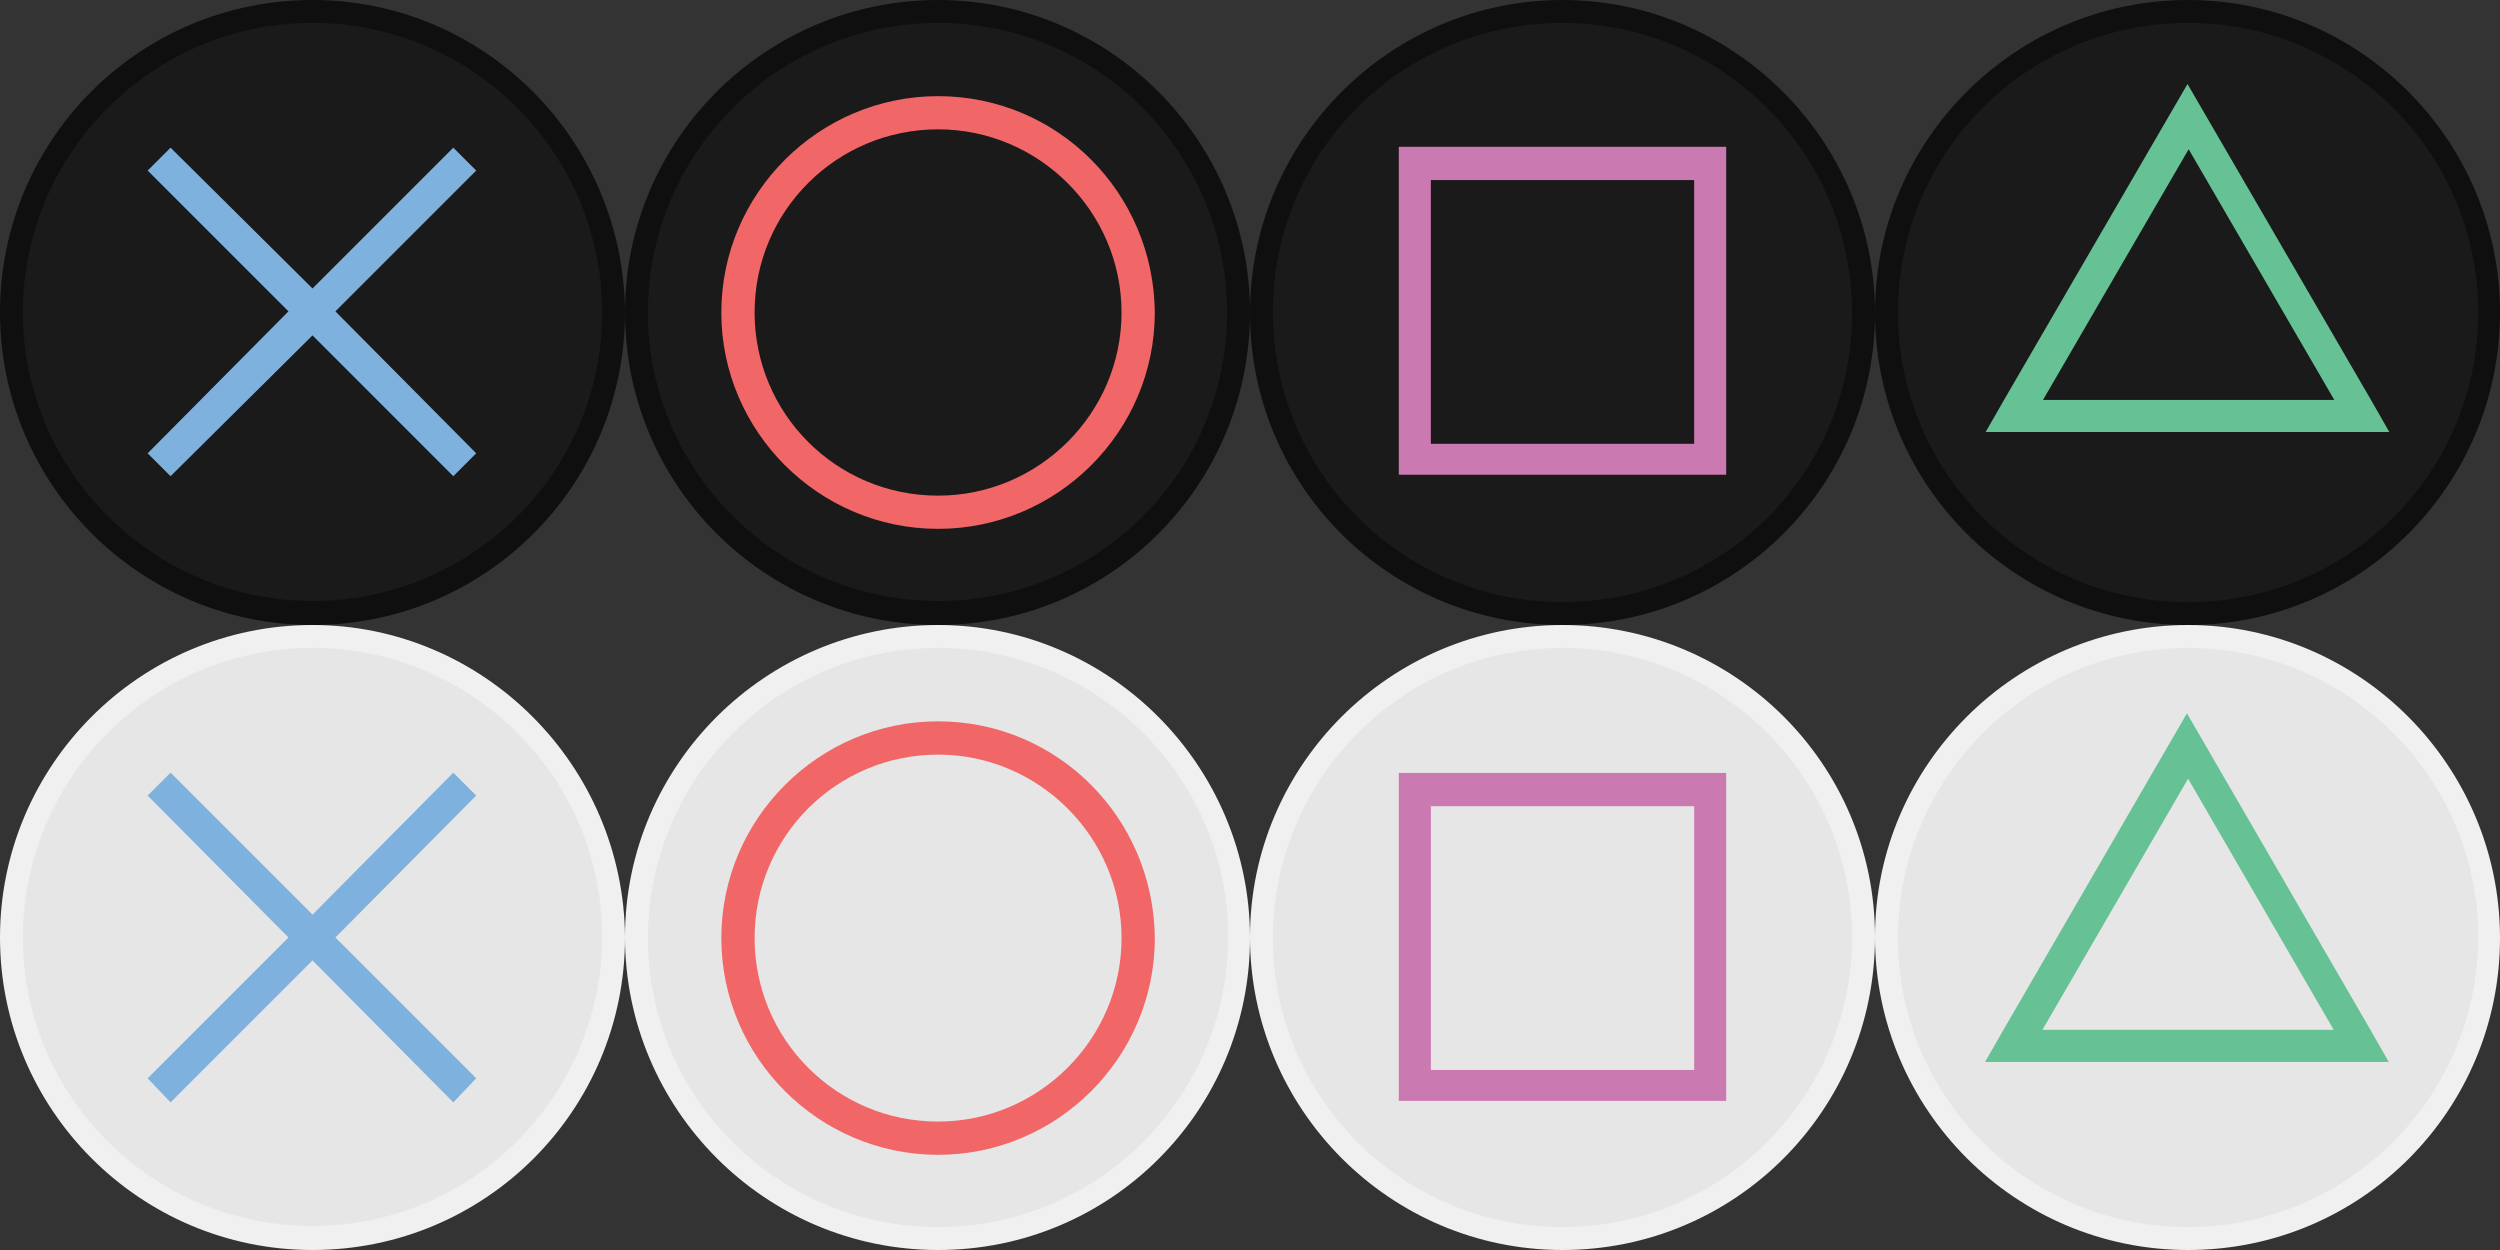 <svg xmlns="http://www.w3.org/2000/svg" width="224" height="112" viewBox="0 0 224 112">
    <rect x="0" y="0" width="224" height="112" fill="#333333" stroke="none"/>
    <path fill="#1A1A1A" d="M84.051 54.873c-14.899 0-27.024-12.104-27.024-26.975 0-14.873 12.125-26.872 27.024-26.872s26.92 12.102 26.92 26.872c.002 14.77-12.123 26.975-26.92 26.975z"/>
    <path fill="#0F0F0F" d="M84.051 2.051c14.283 0 25.894 11.589 25.894 25.948S98.334 53.848 84.051 53.848c-14.283 0-25.996-11.591-25.996-25.849 0-14.256 11.611-25.948 25.996-25.948m0-2.051C68.638 0 56 12.512 56 27.999 56 43.488 68.536 56 84.051 56 99.567 56 112 43.384 112 27.999 112 12.615 99.464 0 84.051 0z"/>
    <path fill="#F16667" d="M84.051 8.615c-10.686 0-19.42 8.718-19.42 19.384 0 10.667 8.734 19.386 19.42 19.386 10.687 0 19.42-8.718 19.42-19.386-.102-10.77-8.733-19.384-19.42-19.384zm0 35.795c-9.145 0-16.44-7.384-16.44-16.411 0-9.128 7.397-16.41 16.44-16.41 9.042 0 16.439 7.386 16.439 16.41.002 9.026-7.396 16.411-16.439 16.411z"/>
    <path fill="#1A1A1A" d="M27.897 54.873c-14.77 0-26.872-12.104-26.872-26.874 0-14.769 12.102-26.974 26.872-26.974 14.769 0 26.974 12.102 26.974 26.974 0 14.873-12.101 26.874-26.974 26.874z"/>
    <path fill="#0F0F0F" d="M28 2.051c14.257 0 25.949 11.589 25.949 25.948S42.257 53.848 28 53.848 2.052 42.257 2.052 27.999C2.051 13.743 13.641 2.051 28 2.051M28 0C12.513 0 0 12.512 0 27.999 0 43.385 12.513 56 28 56s28-12.513 28-28.001C55.897 12.512 43.384 0 28 0z"/>
    <path fill="#7FB1DF" d="M42.667 15.282l-2.052-2.052L28 25.846 15.282 13.23l-2.052 2.052 12.616 12.615L13.23 40.616l2.052 2.052L28 30.05l12.615 12.618 2.052-2.052-12.616-12.719z"/>
    <path fill="#1A1A1A" d="M140 54.973c-14.872 0-26.871-12.125-26.871-26.92 0-14.797 12.104-27.025 26.871-27.025 14.77 0 26.975 12.126 26.975 27.025S154.77 54.973 140 54.973z"/>
    <path fill="#0F0F0F" d="M140 2.055c14.257 0 25.947 11.612 25.947 25.997S154.358 53.945 140 53.945s-25.947-11.611-25.947-25.996c0-14.385 11.589-25.894 25.947-25.894M140 0c-15.385 0-28 12.536-28 28.052C112 43.567 124.514 56 140 56c15.488 0 28-12.535 28-27.947C168 12.639 155.385 0 140 0z"/>
    <path fill="#CB79B1" d="M151.795 13.153h-26.462v29.385h29.334V13.154l-2.872-.001zm0 26.612h-23.59V16.132h23.59v23.633z"/>
    <path fill="#1A1A1A" d="M195.949 54.872c-14.899 0-27.023-12.102-27.023-26.973 0-14.872 12.124-26.976 27.023-26.976 14.897 0 27.022 12.206 27.022 27.078s-12.123 26.871-27.022 26.871z"/>
    <path fill="#0F0F0F" d="M196.051 2.051c14.283 0 25.995 11.591 25.995 25.95S210.437 53.95 196.051 53.95c-14.385 0-25.995-11.59-25.995-25.949 0-14.359 11.61-25.95 25.995-25.95m0-2.051C180.639 0 168 12.514 168 28.001S180.536 56 196.051 56C211.566 56 224 43.386 224 28.001 224 12.616 211.464 0 196.051 0z"/>
    <path fill="#66C194" d="M212.44 35.834l-16.439-28.307-16.439 28.307-1.646 2.872h36.168l-1.644-2.872zm-16.336 0h-13.051l13.051-22.462 13.049 22.462h-13.049z"/>
    <path fill="#E6E6E6" d="M84.051 110.97c-14.898 0-27.023-12.123-27.023-27.019 0-14.9 12.125-26.925 27.023-26.925 14.899 0 26.921 12.127 26.921 27.025.001 14.898-12.124 26.919-26.921 26.919z"/>
    <path fill="#F0F0F0" d="M84.051 58.055c14.283 0 25.997 11.612 25.997 25.894 0 14.279-11.611 25.994-25.997 25.994S58.055 98.333 58.055 84.05s11.611-25.995 25.996-25.995m0-2.055C68.639 56 56 68.537 56 83.952 56 99.363 68.536 112 84.051 112 99.566 112 112 99.464 112 84.052S99.464 56 84.051 56z"/>
    <path fill="#F16667" d="M84.051 64.631c-10.686 0-19.42 8.732-19.42 19.421 0 10.687 8.734 19.419 19.42 19.419 10.688 0 19.421-8.732 19.421-19.419-.103-10.79-8.734-19.421-19.421-19.421zm0 35.861c-9.145 0-16.439-7.397-16.439-16.439 0-9.146 7.397-16.439 16.439-16.439s16.44 7.397 16.44 16.439c.001 9.039-7.397 16.439-16.44 16.439z"/>
    <path fill="#E6E6E6" d="M27.897 110.874c-14.77 0-26.872-12-26.872-26.873 0-14.872 12.102-26.872 26.974-26.872S54.974 69.231 54.974 84s-12.204 26.874-27.077 26.874z"/>
    <path fill="#F0F0F0" d="M28 58.053c14.257 0 25.949 11.589 25.949 25.847 0 14.255-11.59 25.947-25.949 25.947S2.052 98.258 2.052 84C2.051 69.744 13.641 58.053 28 58.053M28 56C12.514 56 0 68.617 0 84c0 15.387 12.513 28 28 28s28-12.512 28-28c-.103-15.383-12.616-28-28-28z"/>
    <path fill="#7FB1DF" d="M42.667 71.283l-2.052-2.052L28 81.95 15.282 69.231l-2.052 2.052L25.846 84 13.23 96.616l2.052 2.156L28 86.052l12.615 12.72 2.052-2.156L30.051 84z"/>
    <path fill="#E6E6E6" d="M140.001 110.97c-14.872 0-26.872-12.123-26.872-27.019 0-14.9 12.104-26.925 26.872-26.925 14.771 0 26.975 12.127 26.975 26.925 0 14.794-12.205 27.019-26.975 27.019z"/>
    <path fill="#F0F0F0" d="M140.001 58.055c14.258 0 25.948 11.612 25.948 25.894 0 14.279-11.59 25.994-25.948 25.994s-25.947-11.609-25.947-25.893 11.589-25.995 25.947-25.995m0-2.055C124.616 56 112 68.537 112 83.952 112 99.363 124.514 112 140.001 112S168 99.464 168 83.952C168 68.432 155.386 56 140.001 56z"/>
    <path fill="#CB79B1" d="M151.797 69.255h-26.463v29.386h29.333V69.255h-2.87zm0 26.613h-23.592V72.235h23.592v23.633z"/>
    <path fill="#E6E6E6" d="M195.949 110.97c-14.898 0-27.023-12.123-27.023-27.019 0-14.9 12.125-26.925 27.023-26.925 14.897 0 27.022 12.127 27.022 27.025.001 14.898-12.123 26.919-27.022 26.919z"/>
    <path fill="#F0F0F0" d="M196.051 58.055c14.283 0 25.995 11.612 25.995 25.894 0 14.279-11.609 25.994-25.995 25.994-14.385 0-25.995-11.609-25.995-25.893s11.61-25.995 25.995-25.995m0-2.055C180.639 56 168 68.537 168 83.952 168 99.363 180.536 112 196.051 112 211.566 112 224 99.464 224 84.052S211.464 56 196.051 56z"/>
    <path fill="#66C194" d="M212.389 92.273L195.95 63.915l-16.44 28.358-1.645 2.875h36.168l-1.644-2.875zm-16.338 0h-13.05l13.05-22.504 13.05 22.504h-13.05z"/>
</svg>
